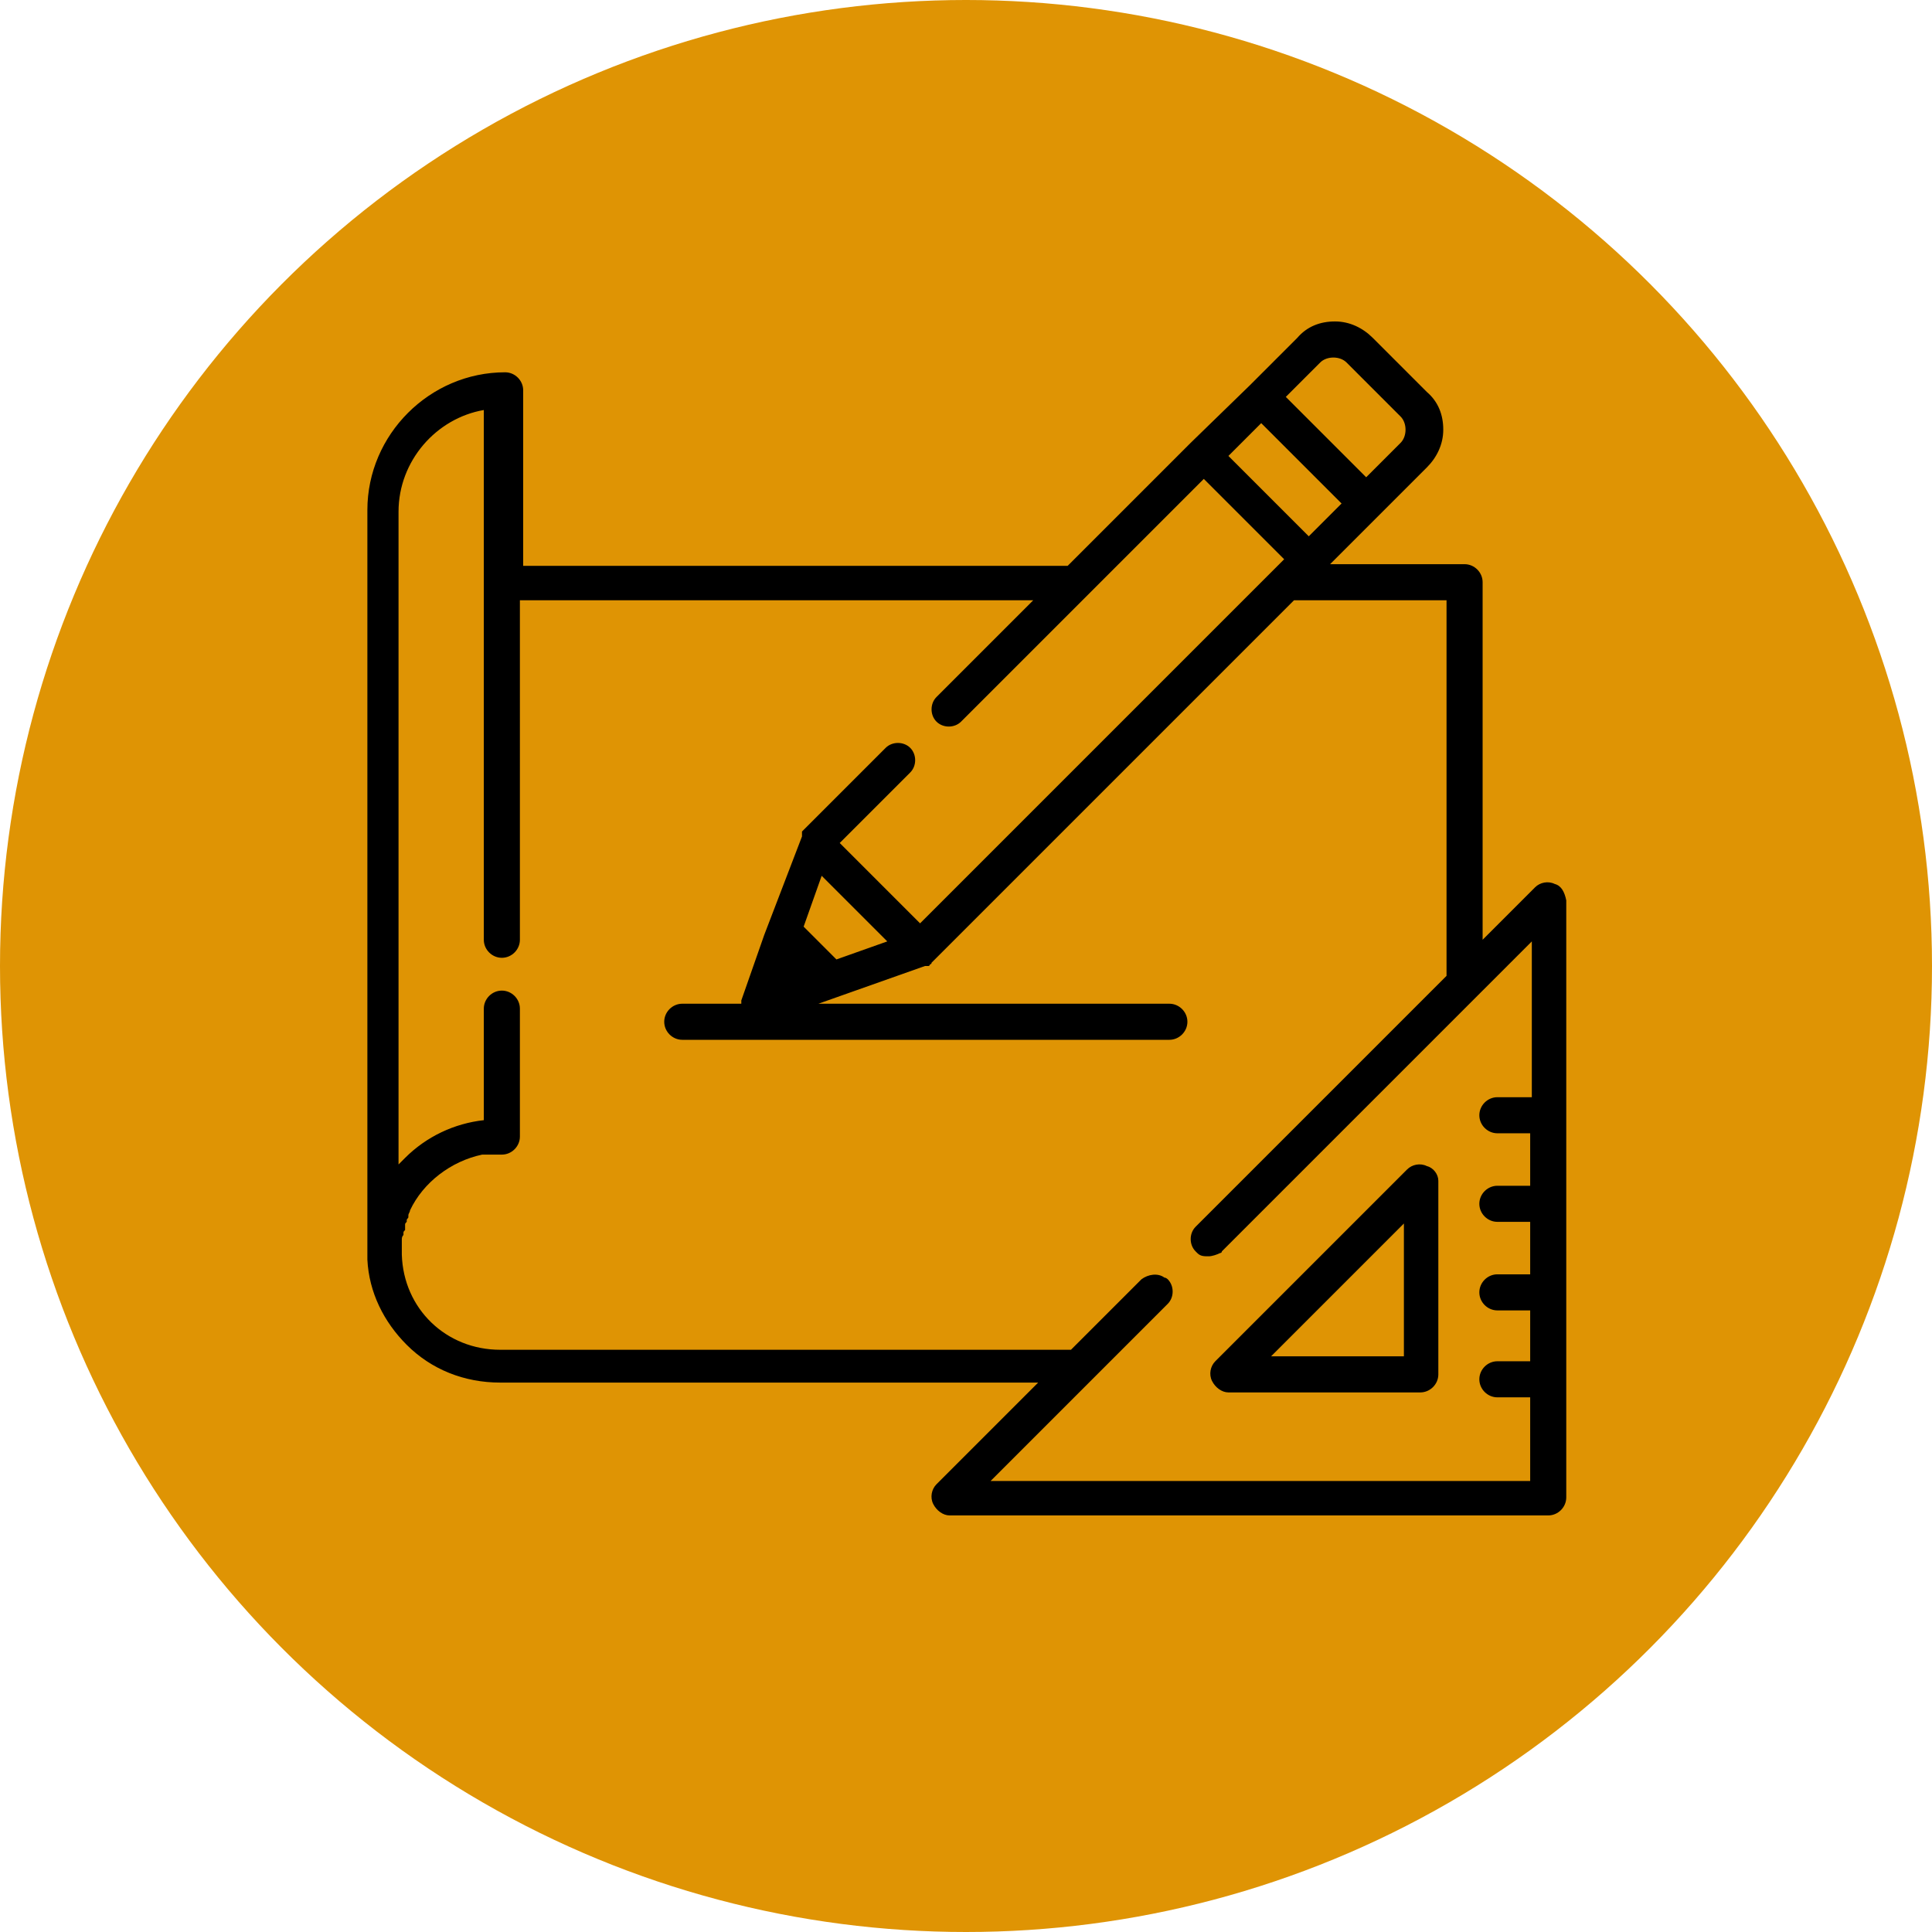 <?xml version="1.0" encoding="utf-8"?>
<!-- Generator: Adobe Illustrator 23.0.2, SVG Export Plug-In . SVG Version: 6.00 Build 0)  -->
<svg version="1.1" id="Layer_1" xmlns="http://www.w3.org/2000/svg" xmlns:xlink="http://www.w3.org/1999/xlink" x="0px" y="0px"
	 viewBox="0 0 117.8 117.8" style="enable-background:new 0 0 117.8 117.8;" xml:space="preserve">
<style type="text/css">
	.st0{fill:#DF9404;}
</style>
<circle class="st0" cx="58.9" cy="58.9" r="58.9"/>
<g>
	<path d="M87,71.1c-0.4-0.2-0.9-0.1-1.2,0.2L74.1,83c-0.3,0.3-0.4,0.8-0.2,1.2c0.2,0.4,0.6,0.7,1,0.7h11.7c0.6,0,1.1-0.5,1.1-1.1V72
		C87.7,71.6,87.4,71.2,87,71.1z M77.5,82.7l8.1-8.1v8.1H77.5z"/>
</g>
<g>
	<path d="M94.8,53.9c-0.4-0.2-0.9-0.1-1.2,0.2l-3.2,3.2V35.5c0-0.6-0.5-1.1-1.1-1.1h-8.2l3-3c0,0,0,0,0,0l2.9-2.9
		c0.6-0.6,1-1.4,1-2.3c0-0.9-0.3-1.7-1-2.3l-3.3-3.3c-0.6-0.6-1.4-1-2.3-1c-0.9,0-1.7,0.3-2.3,1l-2.9,2.9L72.6,27l-7.5,7.5H31.9
		V23.8c0-0.6-0.5-1.1-1.1-1.1c-4.6,0-8.4,3.8-8.4,8.4v45.5c0,0.1,0,0.2,0,0.2c0.1,2,1,3.8,2.4,5.2c1.5,1.5,3.5,2.3,5.7,2.3h32.8
		l-6.2,6.2c-0.3,0.3-0.4,0.8-0.2,1.2c0.2,0.4,0.6,0.7,1,0.7h36.5c0.6,0,1.1-0.5,1.1-1.1V54.9C95.4,54.4,95.2,54,94.8,53.9z
		 M80.5,22.1c0.4-0.4,1.2-0.4,1.6,0l3.3,3.3c0.4,0.4,0.4,1.2,0,1.6l-2.1,2.1l-4.9-4.9L80.5,22.1z M76.9,25.8l4.9,4.9l-2,2l-4.9-4.9
		L76.9,25.8z M93.3,66.9h-2c-0.6,0-1.1,0.5-1.1,1.1c0,0.6,0.5,1.1,1.1,1.1h2v3.2h-2c-0.6,0-1.1,0.5-1.1,1.1s0.5,1.1,1.1,1.1h2v3.2
		h-2c-0.6,0-1.1,0.5-1.1,1.1c0,0.6,0.5,1.1,1.1,1.1h2V83h-2c-0.6,0-1.1,0.5-1.1,1.1c0,0.6,0.5,1.1,1.1,1.1h2v5.1H60.4l10.8-10.8
		c0.4-0.4,0.4-1.1,0-1.5c0,0-0.1-0.1-0.2-0.1c-0.4-0.3-1-0.2-1.4,0.1l-4.3,4.3H30.5c-3.3,0-5.9-2.5-6-5.8c0-0.2,0-0.4,0-0.6
		c0,0,0,0,0,0c0-0.1,0-0.2,0-0.3c0,0,0,0,0,0c0-0.1,0-0.2,0.1-0.3c0,0,0,0,0-0.1c0-0.1,0-0.1,0.1-0.2c0,0,0-0.1,0-0.1
		c0-0.1,0-0.1,0-0.2s0-0.1,0.1-0.2c0,0,0-0.1,0-0.1c0-0.1,0.1-0.1,0.1-0.2c0,0,0,0,0-0.1c0-0.1,0.1-0.2,0.1-0.3c0,0,0,0,0,0
		c0.8-1.7,2.5-3,4.4-3.4c0,0,0,0,0,0c0.1,0,0.2,0,0.3,0c0,0,0,0,0,0c0.1,0,0.2,0,0.2,0c0,0,0,0,0.1,0c0.1,0,0.2,0,0.2,0
		c0,0,0.1,0,0.1,0c0.1,0,0.2,0,0.3,0c0.6,0,1.1-0.5,1.1-1.1v-7.8c0-0.6-0.5-1.1-1.1-1.1c-0.6,0-1.1,0.5-1.1,1.1v6.8
		c-1.8,0.2-3.5,1-4.8,2.3c-0.1,0.1-0.3,0.3-0.4,0.4V31.2c0-3.1,2.3-5.7,5.2-6.2v10.5v21.8v0c0,0.6,0.5,1.1,1.1,1.1s1.1-0.5,1.1-1.1
		v0V36.6H63l-5.9,5.9c-0.4,0.4-0.4,1.1,0,1.5c0.4,0.4,1.1,0.4,1.5,0l7.8-7.8c0,0,0,0,0,0l7-7l4.9,4.9l-0.6,0.6c0,0,0,0,0,0
		L56.1,56.3l-4.9-4.9l4.3-4.3c0.4-0.4,0.4-1.1,0-1.5c-0.4-0.4-1.1-0.4-1.5,0l-5,5c0,0-0.1,0.1-0.1,0.1c0,0,0,0,0,0c0,0,0,0,0,0.1
		c0,0,0,0,0,0c0,0,0,0,0,0.1c0,0,0,0,0,0c0,0,0,0,0,0.1c0,0,0,0,0,0L46.6,57l-1.4,4c0,0.1,0,0.1,0,0.2h-3.6c-0.6,0-1.1,0.5-1.1,1.1
		c0,0.6,0.5,1.1,1.1,1.1h29.7c0.6,0,1.1-0.5,1.1-1.1c0-0.6-0.5-1.1-1.1-1.1H49.9l6.5-2.3c0,0,0,0,0,0c0,0,0.1,0,0.1,0c0,0,0,0,0,0
		c0,0,0.1,0,0.1,0c0,0,0,0,0,0c0,0,0.1,0,0.1-0.1c0,0,0,0,0,0c0,0,0.1,0,0.1-0.1l22.1-22.1h9.3v22.9L72.9,74.8
		c-0.4,0.4-0.4,1.1,0,1.5c0,0,0.1,0.1,0.1,0.1c0.2,0.2,0.4,0.2,0.7,0.2c0.2,0,0.5-0.1,0.7-0.2c0,0,0.1,0,0.1-0.1c0,0,0,0,0,0
		l18.9-18.9V66.9z M54.1,57.4l-3.1,1.1l-2-2l1.1-3.1L54.1,57.4z"/>
</g>
</svg>
